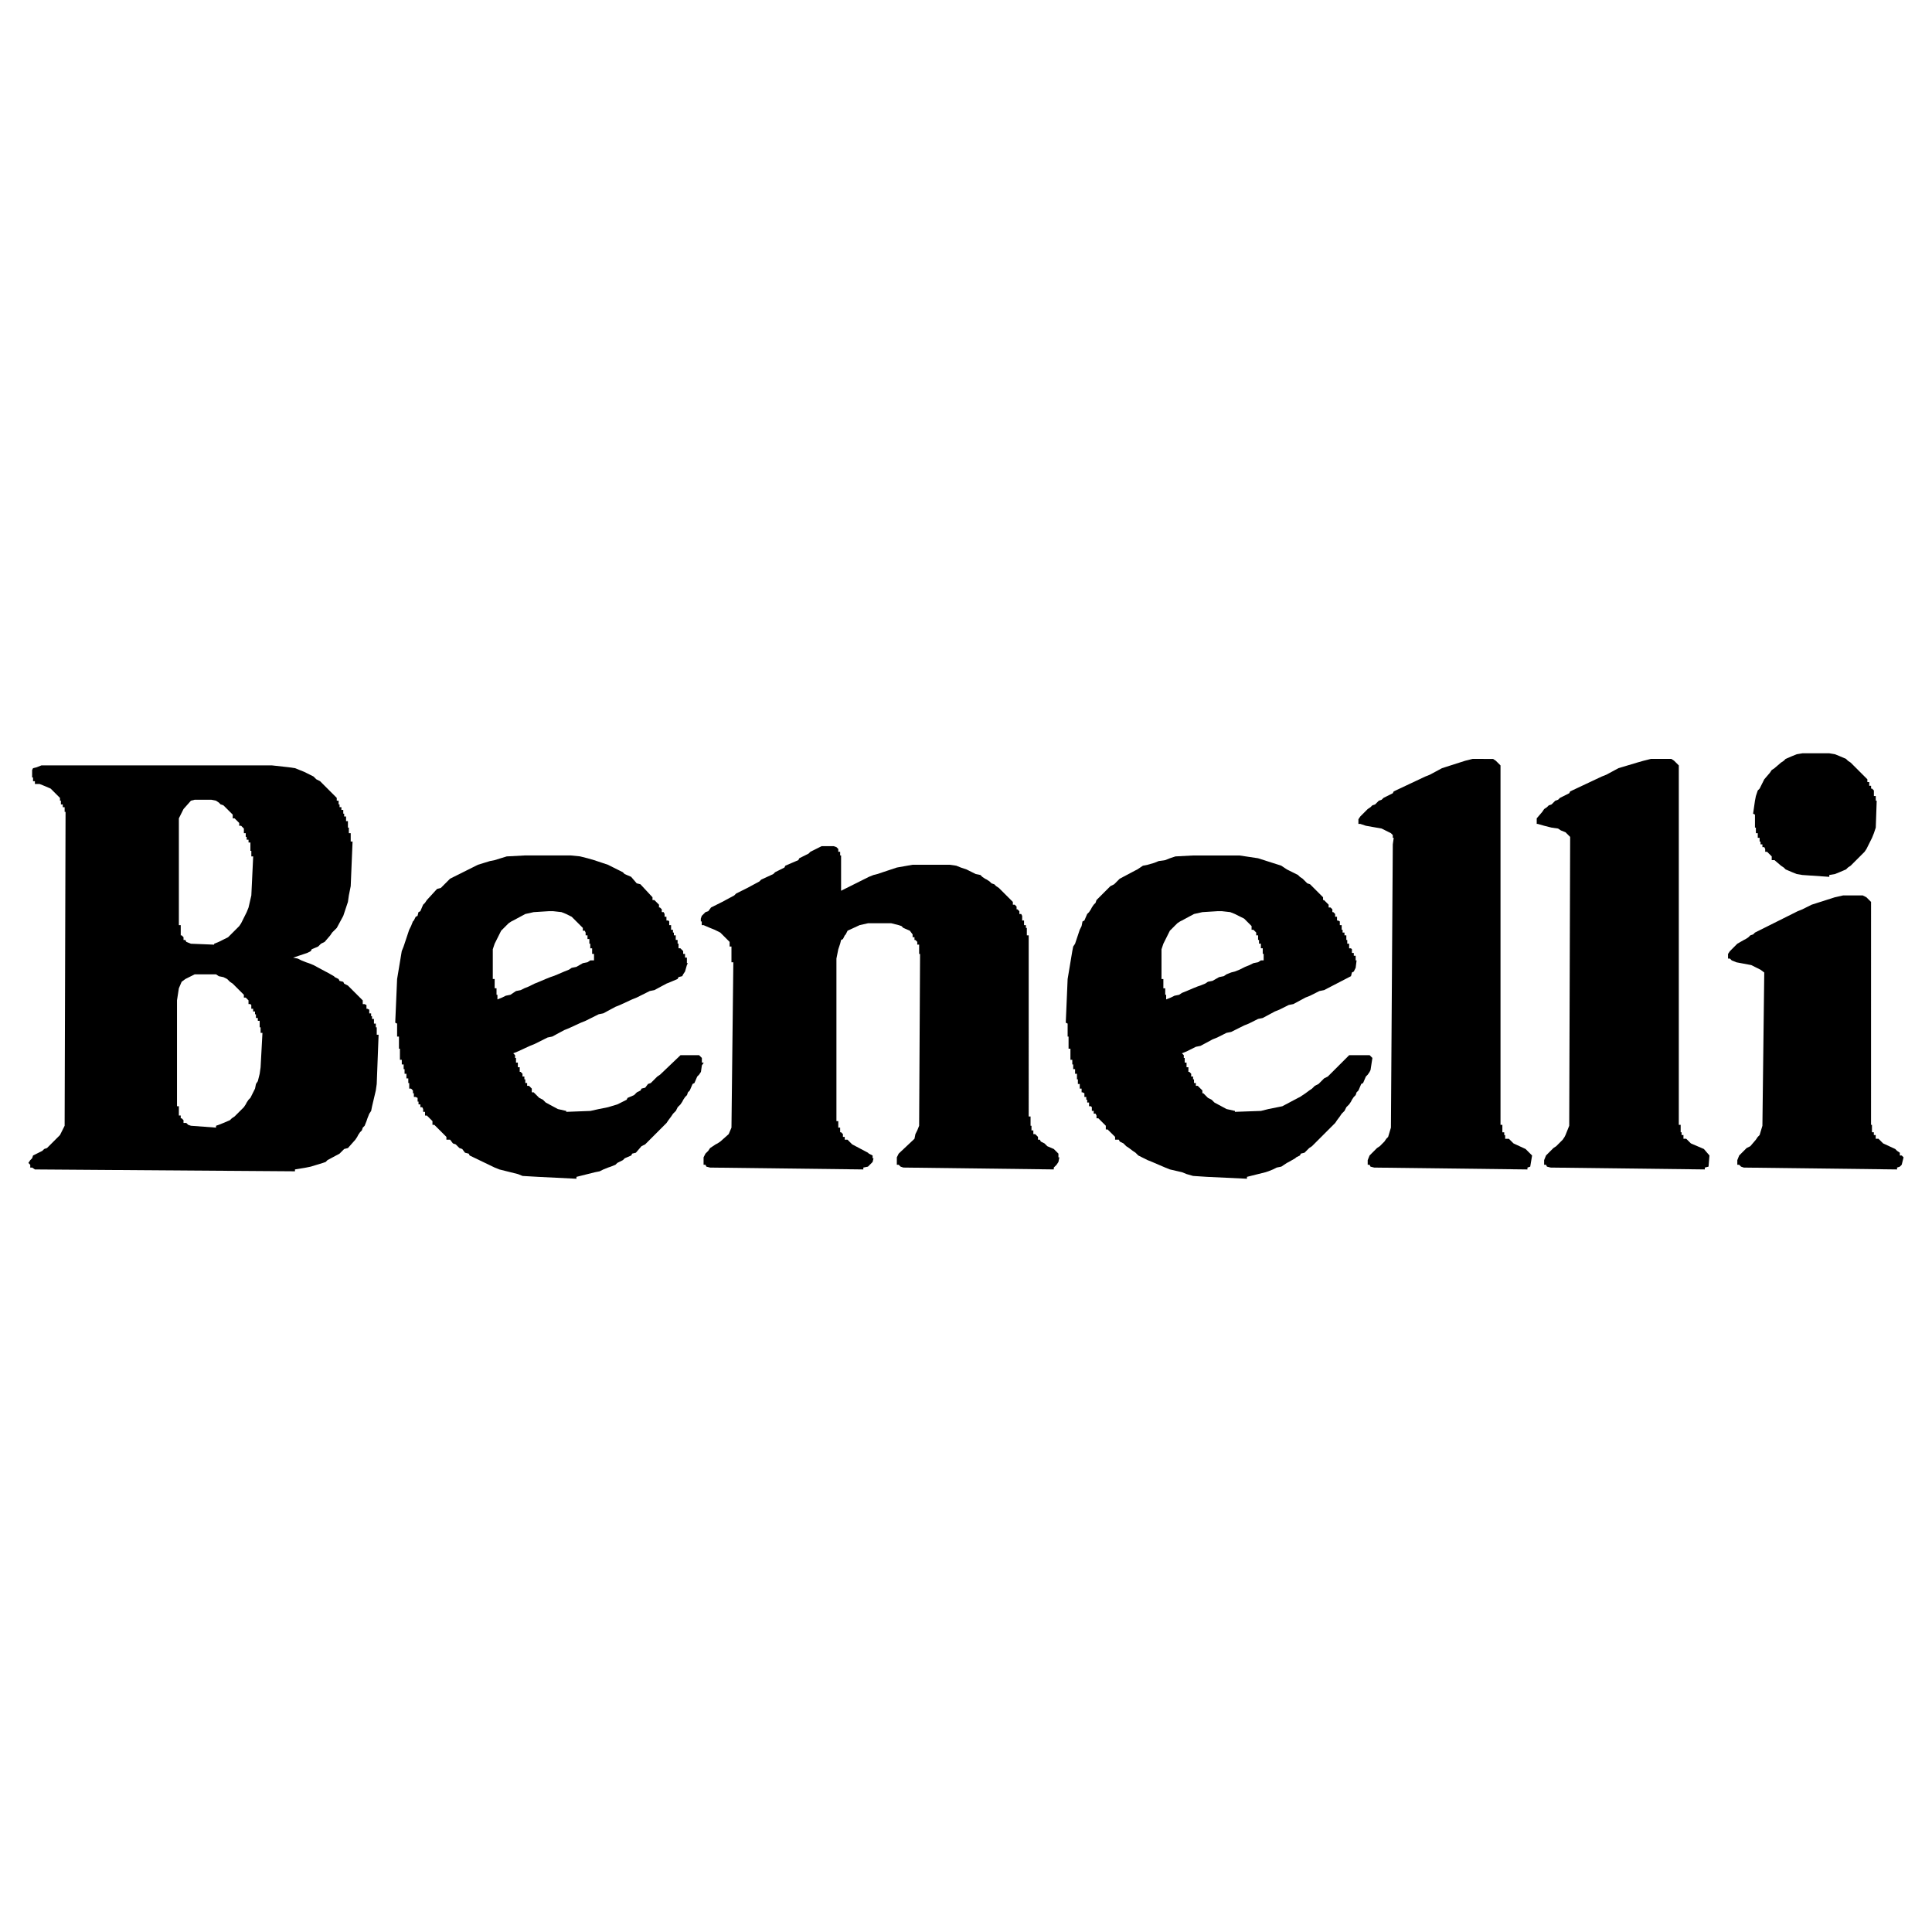 <?xml version="1.0" encoding="utf-8"?>
<!-- Generator: Adobe Illustrator 13.0.0, SVG Export Plug-In . SVG Version: 6.00 Build 14948)  -->
<!DOCTYPE svg PUBLIC "-//W3C//DTD SVG 1.0//EN" "http://www.w3.org/TR/2001/REC-SVG-20010904/DTD/svg10.dtd">
<svg version="1.0" id="Layer_1" xmlns="http://www.w3.org/2000/svg" xmlns:xlink="http://www.w3.org/1999/xlink" x="0px" y="0px"
	 width="192.756px" height="192.756px" viewBox="0 0 192.756 192.756" enable-background="new 0 0 192.756 192.756"
	 xml:space="preserve">
<g>
	<polygon fill-rule="evenodd" clip-rule="evenodd" fill="#FFFFFF" points="0,0 192.756,0 192.756,192.756 0,192.756 0,0 	"/>
	<path fill-rule="evenodd" clip-rule="evenodd" d="M179.821,75.158l-0.557,0.093l-0.463,0.186l-0.648,0.278l-0.186,0.186
		l-0.278,0.185l-0.648,0.556l-0.277,0.185l-0.186,0.278l-0.557,0.648l-0.463,0.927l-0.186,0.186l-0.186,0.556l-0.092,0.463
		l-0.186,1.297l0.186,0.093v1.297h0.092v0.556h0.186v0.463h0.186v0.371h0.093v0.278h0.186v0.278h0.185l0.093,0.185v0.278h0.186
		l0.464,0.463v0.371h0.277l0.648,0.556l0.278,0.186l0.186,0.185l0.648,0.278l0.463,0.185l0.557,0.093l2.687,0.185v-0.185
		l0.557-0.093l0.463-0.185l0.649-0.278l0.185-0.185l0.278-0.186l1.39-1.39l0.186-0.278l0.093-0.185l0.463-0.927l0.186-0.463
		l0.186-0.556l0.093-2.688h-0.093V79.42h-0.186v-0.556l-0.186-0.186h-0.093v-0.278h-0.185v-0.37h-0.186v-0.278l-1.668-1.668
		l-0.278-0.185l-0.185-0.186l-0.649-0.278l-0.463-0.186l-0.557-0.093H179.821L179.821,75.158z M146.926,75.714l-0.741,0.186
		l-2.316,0.741l-1.205,0.649l-0.463,0.185l-3.15,1.483l-0.093,0.185l-0.927,0.464l-0.186,0.185l-0.278,0.093l-0.37,0.371
		l-0.278,0.093l-0.186,0.185l-0.277,0.186l-0.741,0.741l-0.186,0.278V82.2h0.186l0.556,0.186l1.575,0.278l0.927,0.463l0.186,0.186
		v0.278h0.093l-0.093,0.649l-0.186,28.263l-0.278,0.926l-0.185,0.186l-0.186,0.277l-0.464,0.465l-0.277,0.184l-0.741,0.742
		l-0.186,0.463v0.463h0.186l0.092,0.186l0.371,0.094l15.289,0.186v-0.186l0.278-0.094l0.186-1.111l-0.649-0.648l-1.204-0.557
		l-0.463-0.463h-0.371v-0.371h-0.093v-0.277h-0.186v-0.742h-0.185v-35.86l-0.464-0.463l-0.277-0.186H146.926L146.926,75.714z
		 M164.717,75.714l-0.741,0.186l-0.648,0.185l-1.854,0.556l-1.204,0.649l-0.464,0.185l-3.15,1.483l-0.093,0.185l-0.927,0.464
		l-0.186,0.185l-0.277,0.093l-0.371,0.371l-0.277,0.093l-0.186,0.185l-0.278,0.186l-0.186,0.278l-0.556,0.649V82.2h0.093
		l0.648,0.186l0.741,0.186l0.648,0.092l0.278,0.186l0.463,0.185l0.464,0.463l-0.093,28.819l-0.371,0.926l-0.092,0.186l-0.186,0.277
		l-0.648,0.65l-0.278,0.184l-0.741,0.742l-0.186,0.463v0.463h0.186l0.093,0.186l0.37,0.094l15.383,0.186v-0.186l0.37-0.094
		l0.093-1.111l-0.556-0.648l-1.298-0.557l-0.463-0.463h-0.278v-0.371h-0.186v-0.277h-0.093v-0.742h-0.185v-35.86l-0.464-0.463
		l-0.277-0.186H164.717L164.717,75.714z M4.132,76.363l-0.464,0.185l-0.371,0.093l-0.092,0.185v0.742h0.092v0.371h0.186v0.278h0.463
		l0.463,0.185l0.648,0.278l0.927,0.927v0.278h0.092v0.371h0.186v0.278h0.186v0.463h0.093l-0.093,31.321l-0.463,0.926l-1.297,1.297
		l-0.278,0.094l-0.186,0.186l-0.927,0.463l-0.092,0.277l-0.186,0.186l-0.186,0.279l0.186,0.184v0.279h0.186l0.278,0.186
		l25.946,0.186v-0.186l1.112-0.186l0.463-0.094l1.205-0.369l0.278-0.094l0.186-0.186l1.205-0.648l0.463-0.463l0.371-0.094
		l0.741-0.834l0.186-0.277l0.092-0.186l0.186-0.277l0.185-0.186l0.093-0.277l0.186-0.186l0.185-0.465l0.093-0.277l0.185-0.463
		l0.186-0.277l0.093-0.465l0.371-1.574l0.092-0.648l0.186-4.912h-0.186v-0.74h-0.092v-0.371h-0.185v-0.463H37.12v-0.279h-0.093
		v-0.277h-0.186v-0.371l-0.185-0.092h-0.093v-0.371l-0.185-0.092h-0.186v-0.371l-1.482-1.482l-0.371-0.186l-0.092-0.186
		l-0.371-0.092l-0.093-0.186l-0.371-0.186l-0.093-0.094l-0.648-0.37l-0.186-0.093l-1.205-0.648L30.819,96.1l-0.278-0.092
		l-0.463-0.186l-0.371-0.185l-0.463-0.093l1.39-0.463l0.371-0.185l0.093-0.186l0.648-0.278l0.278-0.278l0.371-0.185l0.556-0.649
		l0.186-0.278l0.463-0.463l0.649-1.205l0.463-1.39l0.093-0.648l0.185-0.927l0.185-4.448h-0.185v-0.834h-0.185v-0.556h-0.093v-0.649
		h-0.186v-0.463H34.34v-0.278h-0.092v-0.371h-0.186v-0.278h-0.185v-0.278h-0.093v-0.371h-0.186v-0.278l-1.667-1.668l-0.371-0.186
		l-0.278-0.278l-0.927-0.463l-0.926-0.371l-0.649-0.093l-1.668-0.185H4.132L4.132,76.363z M19.421,79.791l-0.371,0.093l-0.741,0.834
		l-0.463,0.927v10.656h0.186v1.019h0.092l0.186,0.186v0.278h0.185l0.093,0.186l0.463,0.185l2.316,0.093v-0.093l0.463-0.185
		l0.927-0.463l1.112-1.112l0.186-0.278l0.093-0.185l0.463-0.927l0.186-0.463l0.278-1.205l0.185-3.892h-0.185v-0.556h-0.092v-0.834
		h-0.186v-0.278H24.61v-0.278h-0.093v-0.371h-0.185v-0.463l-0.278-0.278h-0.186v-0.278l-0.463-0.463h-0.186v-0.371l-0.927-0.927
		l-0.278-0.093l-0.186-0.186l-0.278-0.185l-0.463-0.093H19.421L19.421,79.791z M81.969,84.424l-0.185,0.093l-0.927,0.463
		l-0.186,0.185l-0.926,0.463l-0.093,0.186l-1.297,0.556l-0.093,0.186l-0.926,0.463l-0.186,0.185l-1.205,0.556l-0.185,0.186
		l-1.205,0.648l-0.185,0.093l-0.927,0.463l-0.185,0.186l-1.205,0.648l-0.185,0.093l-0.927,0.463l-0.278,0.371l-0.278,0.093
		l-0.371,0.371l-0.093,0.278v0.278h0.093v0.371h0.185l0.649,0.278l0.463,0.186l0.556,0.278l0.927,0.927v0.463h0.185v1.575h0.186
		l-0.186,16.495l-0.278,0.648l-0.834,0.74l-0.278,0.186l-0.186,0.094l-0.556,0.369l-0.186,0.279l-0.278,0.277l-0.186,0.371v0.74
		h0.186l0.092,0.186l0.371,0.094l15.289,0.186v-0.186l0.463-0.094l0.463-0.463l0.093-0.371h-0.093v-0.277l-0.371-0.186l-0.093-0.092
		l-1.575-0.834l-0.463-0.465h-0.278v-0.277H84.1v-0.277l-0.185-0.186h-0.093v-0.463h-0.186v-0.65h-0.185V95.637l0.185-0.927
		l0.186-0.556l0.093-0.371L84.1,93.69l0.186-0.371l0.092-0.092l0.186-0.371l1.205-0.556l0.834-0.186h2.316l0.742,0.186l0.278,0.093
		l0.186,0.185l0.648,0.278l0.278,0.371v0.278h0.186v0.278h0.092l0.186,0.186v0.278h0.186v0.927h0.093l-0.093,17.143l-0.186,0.463
		l-0.186,0.371l-0.092,0.463l-1.575,1.482l-0.186,0.371v0.74h0.186l0.185,0.186l0.278,0.094l15.011,0.186v-0.186l0.278-0.279
		l0.185-0.277l0.093-0.463h-0.093v-0.371l-0.463-0.463l-0.648-0.277l-0.278-0.279l-0.37-0.186l-0.093-0.186h-0.186v-0.277
		l-0.278-0.277h-0.186v-0.371h-0.185v-0.463h-0.093v-0.928h-0.186V93.32h-0.186v-0.741h-0.093v-0.278h-0.185v-0.463h-0.186v-0.463
		l-0.093-0.185h-0.186v-0.278l-0.186-0.186h-0.093v-0.277l-0.185-0.186h-0.186v-0.278l-1.39-1.39l-0.278-0.186l-0.186-0.185
		l-0.277-0.093l-0.186-0.185l-0.278-0.186l-0.186-0.093L98,87.482l-0.186-0.185l-0.463-0.093l-0.927-0.463l-0.556-0.185
		l-0.463-0.186l-0.649-0.093H91.05l-1.575,0.278l-0.556,0.185l-1.39,0.463l-0.371,0.093l-0.463,0.185l-2.78,1.39v-3.521h-0.093
		v-0.37h-0.186v-0.278l-0.185-0.185l-0.278-0.093H81.969L81.969,84.424z M52.317,85.351l-1.761,0.093l-1.205,0.371l-0.463,0.092
		l-1.205,0.371l-2.78,1.39l-0.927,0.927l-0.371,0.093l-1.019,1.112l-0.186,0.278l-0.186,0.186l-0.278,0.648l-0.185,0.093
		l-0.093,0.371l-0.186,0.093l-0.185,0.371l-0.093,0.093l-0.185,0.463l-0.186,0.371l-0.463,1.39l-0.093,0.278l-0.185,0.463
		l-0.463,2.78l-0.186,4.355l0.186,0.092v1.297h0.185v1.205H39.9v1.111h0.186v0.463h0.185v0.465h0.093v0.463h0.185v0.463h0.186v0.463
		h0.093v0.557h0.186l0.185,0.186v0.277h0.093v0.371h0.185l0.186,0.092v0.371h0.093v0.277h0.185v0.279h0.185l0.093,0.186v0.277h0.186
		v0.371h0.186l0.556,0.555v0.371h0.186l1.205,1.205v0.277h0.371l0.278,0.371l0.278,0.094l0.371,0.369l0.278,0.094l0.278,0.371
		l0.371,0.092l0.093,0.186l2.502,1.205l0.463,0.186l1.853,0.463l0.463,0.186l1.575,0.092l3.799,0.186v-0.186l1.854-0.463
		l0.463-0.092l0.371-0.186l0.463-0.186l0.278-0.094l0.463-0.186l0.186-0.184l0.556-0.279l0.186-0.186l0.649-0.277l0.092-0.186
		l0.371-0.092l0.556-0.648l0.371-0.186l2.131-2.133l0.186-0.277l0.278-0.371l0.186-0.277l0.278-0.277l0.185-0.371l0.278-0.279
		l0.185-0.277l0.093-0.186l0.185-0.277l0.186-0.186l0.093-0.277l0.186-0.186l0.278-0.648l0.185-0.094l0.278-0.648l0.185-0.186
		l0.186-0.277l0.093-0.648l0.185-0.277h-0.185v-0.465l-0.278-0.277h-1.853l-2.039,1.945l-0.278,0.186l-0.649,0.648l-0.278,0.094
		l-0.278,0.371l-0.371,0.092l-0.093,0.186l-0.371,0.186l-0.278,0.277l-0.648,0.277l-0.093,0.186l-0.927,0.463l-0.927,0.279
		l-0.927,0.186l-0.833,0.186l-2.409,0.092v-0.092l-0.834-0.186L54.448,110l-0.278-0.279l-0.371-0.186l-0.556-0.555h-0.186v-0.371
		l-0.278-0.277h-0.186v-0.279H52.41v-0.369h-0.093v-0.279h-0.186v-0.277l-0.185-0.186h-0.093v-0.463h-0.186v-0.463h-0.185v-0.465
		H51.39v-0.277l-0.185-0.186l0.463-0.186l1.205-0.555l0.463-0.186l1.297-0.648l0.463-0.094l1.205-0.648l0.463-0.186l1.205-0.555
		l0.463-0.186l1.297-0.648l0.464-0.094l1.204-0.648l0.464-0.186l1.204-0.557l0.463-0.186l1.297-0.648l0.463-0.092l1.205-0.648
		l0.463-0.186l0.648-0.277l0.093-0.186l0.371-0.094l0.093-0.185l0.185-0.278l0.186-0.648l0.093-0.186h-0.093v-0.556h-0.186v-0.371
		h-0.185v-0.278l-0.278-0.278h-0.186v-0.463h-0.093v-0.371h-0.185V93.32h-0.186v-0.278h-0.092v-0.278h-0.186v-0.463h-0.186V91.93
		l-0.092-0.093h-0.186v-0.371h-0.185v-0.278l-0.093-0.186h-0.186v-0.278l-0.185-0.185h-0.093v-0.278l-0.463-0.463h-0.186v-0.278
		l-1.205-1.297l-0.371-0.093l-0.556-0.649l-0.649-0.278l-0.186-0.185l-1.482-0.742l-1.39-0.463l-0.649-0.186l-0.741-0.186
		l-0.927-0.093H52.317L52.317,85.351z M119.034,85.351l-1.761,0.093l-0.556,0.186l-0.464,0.186l-0.648,0.092l-0.463,0.186
		l-0.648,0.185l-0.464,0.093l-0.556,0.371l-0.186,0.093l-1.575,0.834l-0.556,0.556l-0.371,0.185l-1.39,1.39l-0.093,0.278
		l-0.186,0.186l-0.186,0.278l-0.093,0.185l-0.185,0.278l-0.186,0.186l-0.278,0.648l-0.186,0.093l-0.093,0.463l-0.185,0.371
		l-0.464,1.39l-0.186,0.278l-0.092,0.463l-0.464,2.78l-0.186,4.355l0.186,0.092v1.297h0.093v1.205h0.186v1.111h0.186v0.463h0.092
		v0.465h0.186v0.463h0.186v0.557h0.093v0.463h0.186v0.463h0.185v0.371h0.093l0.186,0.092v0.371h0.186v0.277h0.093V110h0.186v0.369
		h0.185l0.093,0.094v0.371h0.186v0.277h0.186l0.093,0.186v0.277h0.185l0.742,0.742v0.371h0.185l0.742,0.74v0.277h0.37l0.093,0.186
		l0.371,0.186l0.277,0.279l0.278,0.184l0.37,0.279l0.278,0.186l0.278,0.277l0.927,0.463l0.463,0.186l1.297,0.557l0.464,0.186
		l1.204,0.277l0.464,0.186l0.648,0.186l1.39,0.092l3.984,0.186v-0.186l1.854-0.463l0.278-0.092l0.463-0.186l0.371-0.186l0.463-0.094
		l0.557-0.369l0.185-0.094l0.648-0.371l0.093-0.092l0.371-0.186l0.093-0.186l0.37-0.092l0.464-0.465l0.277-0.184l2.317-2.318
		l0.185-0.277l0.278-0.371l0.186-0.277l0.278-0.277l0.185-0.371l0.278-0.279l0.186-0.277l0.093-0.186l0.185-0.277l0.186-0.186
		l0.093-0.277l0.186-0.186l0.278-0.648l0.185-0.094l0.278-0.648l0.186-0.186l0.186-0.277l0.092-0.186l0.186-1.205l-0.277-0.277
		h-2.039l-2.132,2.131l-0.37,0.186l-0.556,0.557l-0.371,0.186l-0.278,0.277l-0.277,0.186l-0.371,0.277l-0.556,0.371l-0.186,0.092
		l-1.575,0.834l-0.463,0.094l-0.927,0.186l-0.741,0.186l-2.595,0.092v-0.092l-0.834-0.186L121.165,110l-0.277-0.279l-0.371-0.186
		l-0.463-0.463h-0.093v-0.277l-0.464-0.463h-0.185v-0.279h-0.186v-0.369h-0.093v-0.279h-0.186v-0.277l-0.186-0.186h-0.093v-0.463
		h-0.185v-0.463H118.2v-0.465h-0.093v-0.277l-0.186-0.186l0.464-0.186l0.927-0.463l0.463-0.092l1.204-0.648l0.464-0.186l0.927-0.465
		l0.463-0.092l1.298-0.648l0.463-0.186l0.927-0.463l0.464-0.094l1.204-0.648l0.463-0.186l0.927-0.463l0.464-0.092l1.204-0.65
		l0.464-0.184l0.926-0.465l0.464-0.092l2.502-1.297l0.186-0.094l0.093-0.37l0.185-0.093l0.186-0.37l0.093-0.742h-0.093v-0.463
		h-0.186v-0.278h-0.185V94.71l-0.093-0.093h-0.186v-0.463h-0.186v-0.371h-0.093V93.32h-0.185v-0.278h-0.186v-0.278h-0.093v-0.463
		h-0.186V91.93l-0.186-0.093h-0.093v-0.371h-0.185v-0.278l-0.186-0.186h-0.093v-0.278l-0.186-0.185h-0.186v-0.278l-0.463-0.463
		h-0.093v-0.278l-1.297-1.297l-0.278-0.093l-0.463-0.463l-0.278-0.186l-0.186-0.185l-0.927-0.463l-0.185-0.093l-0.557-0.371
		l-2.316-0.741l-1.854-0.278H119.034L119.034,85.351z M183.898,89.335l-0.834,0.186l-2.316,0.741l-0.927,0.463l-0.464,0.186
		l-4.262,2.131l-0.186,0.186l-0.278,0.092l-0.186,0.186l-0.277,0.185l-0.186,0.093l-0.648,0.371l-0.741,0.742l-0.186,0.278v0.463
		h0.186l0.186,0.185l0.463,0.186l1.482,0.278l0.927,0.463l0.37,0.278l-0.185,15.29l-0.278,0.926l-0.186,0.186l-0.186,0.277
		l-0.556,0.65l-0.37,0.184l-0.741,0.742l-0.186,0.463v0.463h0.186l0.185,0.186l0.278,0.094l15.289,0.186v-0.186l0.278-0.094
		l0.186-0.186l0.185-0.74l-0.185-0.186h-0.186v-0.277l-0.278-0.186l-0.186-0.186l-1.204-0.557l-0.463-0.463h-0.278v-0.371h-0.186
		v-0.277h-0.186v-0.742h-0.093V89.984l-0.463-0.463l-0.37-0.186H183.898L183.898,89.335z M54.726,90.911l-1.482,0.093l-0.834,0.186
		l-1.205,0.648L51.02,91.93l-0.278,0.185L50,92.856l-0.648,1.297l-0.186,0.556v2.966h0.186v0.926h0.186v0.648h0.092v0.463
		l0.463-0.186l0.371-0.184l0.463-0.094l0.556-0.371l0.463-0.092l0.371-0.186l0.463-0.186l0.556-0.277l0.463-0.186l0.648-0.277
		l0.464-0.186l0.278-0.094l0.463-0.185l0.648-0.278l0.463-0.185l0.278-0.185l0.463-0.093l0.648-0.371l0.463-0.092l0.278-0.186h0.371
		v-0.648h-0.186v-0.556h-0.185v-0.463h-0.093V93.69h-0.186V93.32h-0.185v-0.278l-0.093-0.186h-0.186v-0.278l-1.112-1.112
		l-0.556-0.278l-0.464-0.186l-0.833-0.093H54.726L54.726,90.911z M121.443,90.911l-1.482,0.093l-0.834,0.186l-1.205,0.648
		l-0.186,0.093l-0.277,0.185l-0.741,0.741l-0.648,1.297l-0.186,0.556v2.966h0.186v0.926h0.185v0.648h0.093v0.463l0.464-0.186
		l0.37-0.184l0.464-0.094l0.277-0.186l0.464-0.186l0.648-0.277l0.463-0.186l0.278-0.092l0.463-0.186l0.278-0.186l0.463-0.092
		l0.649-0.371l0.463-0.094l0.278-0.185l0.463-0.186l0.371-0.093l0.463-0.185l0.557-0.278l0.463-0.186l0.371-0.186l0.463-0.092
		l0.278-0.186h0.277v-0.648h-0.092v-0.556h-0.186v-0.463h-0.186v-0.371h-0.093V93.32h-0.186v-0.278l-0.277-0.278h-0.186v-0.371
		l-0.741-0.742l-0.927-0.463l-0.464-0.186l-0.834-0.093H121.443L121.443,90.911z M19.421,97.212l-0.927,0.464l-0.371,0.277
		l-0.278,0.648l-0.186,1.205v10.562h0.186v0.928h0.186v0.277h0.092l0.186,0.186v0.277h0.278l0.186,0.186l0.278,0.094l2.502,0.186
		v-0.186l0.278-0.094l0.463-0.186l0.648-0.277l0.186-0.186l0.278-0.186l0.926-0.926l0.185-0.279L24.61,110l0.186-0.279l0.186-0.186
		l0.463-0.926l0.093-0.463l0.186-0.279l0.185-0.74L26,106.479l0.185-3.43H26v-0.555h-0.093v-0.648h-0.185v-0.279h-0.186v-0.369
		h-0.093v-0.279h-0.186v-0.277h-0.185v-0.371l-0.092-0.092h-0.186v-0.371l-0.278-0.279h-0.185V99.25l-1.112-1.111l-0.278-0.186
		l-0.278-0.277l-0.371-0.186l-0.463-0.094l-0.278-0.185H19.421L19.421,97.212z"/>
</g>
</svg>
